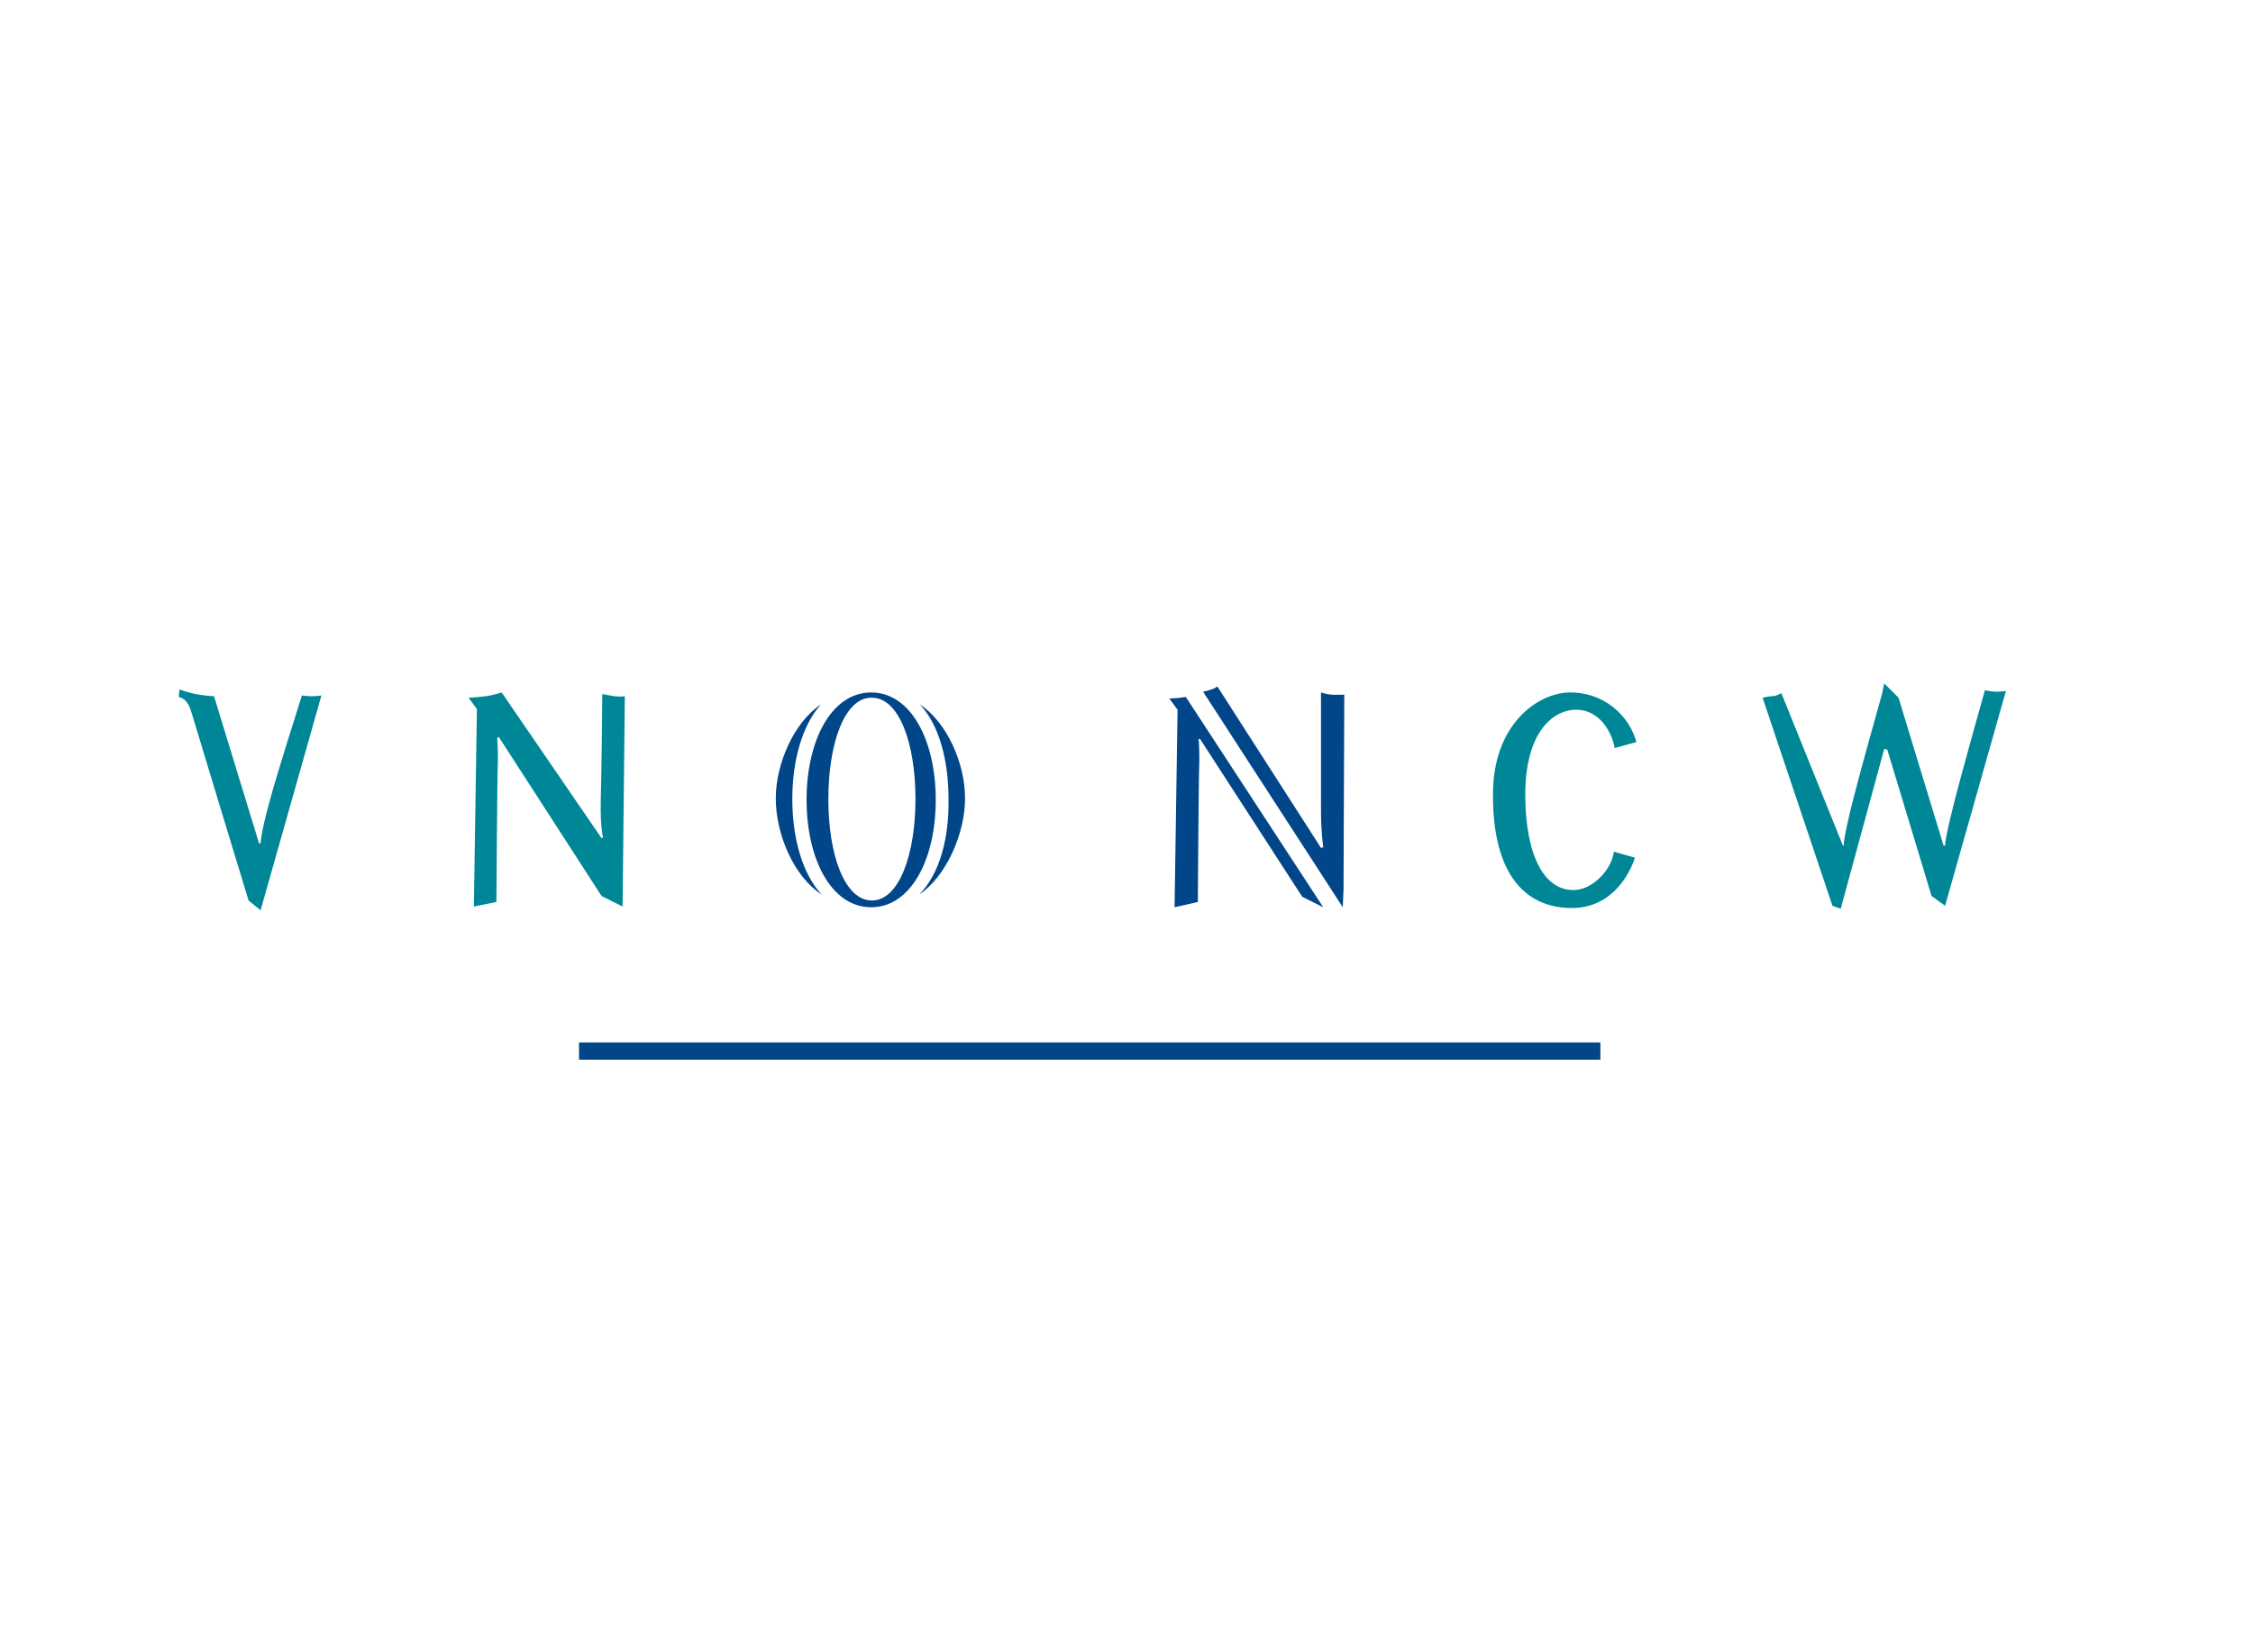 <?xml version="1.0" encoding="utf-8"?>
<!-- Generator: Adobe Illustrator 26.5.0, SVG Export Plug-In . SVG Version: 6.00 Build 0)  -->
<svg version="1.1" id="Layer_1" xmlns="http://www.w3.org/2000/svg" xmlns:xlink="http://www.w3.org/1999/xlink" x="0px" y="0px"
	 viewBox="0 0 300 220" style="enable-background:new 0 0 300 220;" xml:space="preserve">
<style type="text/css">
	.st0{fill:#008797;}
	.st1{fill:#004689;}
</style>
<path class="st0" d="M215,99.6c-0.3-1.9-1.9-5.1-5.1-5.1s-6.8,3.1-6.8,11.3c0,8.2,2.6,12.9,6.6,12.7c2.4-0.1,4.9-2.7,5.2-5.1
	l2.8,0.8c0,0-1.9,6.7-8.4,6.7c-6.5,0-10.5-4.9-10.5-14.9c-0.1-9.6,6-13.7,10.1-13.8c4.6-0.1,8,3,9,6.6L215,99.6z M23.8,92.8
	c1.2,0.3,1.5,1.4,1.8,2.4c0.4,1.4,7.5,24.7,7.5,24.7l1.6,1.3l8.1-28.6c0,0-0.7,0.1-1.3,0.1c-0.6,0-1.3-0.1-1.3-0.1
	s-3.6,11.3-4.3,14.1c-1.2,4.3-1.2,5.6-1.2,5.6h-0.2l-6-19.6c-1.9-0.1-3.2-0.4-4.6-0.9L23.8,92.8 M66.4,98.1l13.7,21.2l2.8,1.4
	l0.3-28c0,0-0.7,0.1-1.4,0s-1.6-0.3-1.6-0.3s-0.1,10.9-0.2,13.9c-0.1,3.9,0.3,5.2,0.3,5.2l-0.2,0.1L66.8,92.2c0,0-1.3,0.4-2.1,0.5
	c-0.7,0.1-2.3,0.2-2.3,0.2l1.1,1.5l-0.4,26.3l3-0.6c0,0,0.1-16.7,0.2-19c0-2.2-0.1-2.8-0.1-2.8L66.4,98.1z M250.6,92.4
	c0,0-2.9,10.3-3.7,13.5c-1.5,5.8-1.4,6.7-1.4,6.7l-0.1,0l-8.2-20.3c0,0-0.7,0.4-1.2,0.4s-1.3,0.2-1.3,0.2l9.3,27.7l1.1,0.4l5.8-21.3
	l0.4,0.1l5.9,19.5l1.8,1.3l8.1-28.6c0,0-0.7,0.1-1.3,0.1s-1.5-0.2-1.5-0.2s-3.4,12.1-4.1,15c-1.3,5.1-1.2,5.7-1.2,5.7h-0.2l-6-19.7
	l-1.9-1.9L250.6,92.4"/>
<path class="st1" d="M213.1,141.1h-136v-2.3h136V141.1z M116,120.8c-5.3,0-8.6-6.4-8.6-14.3s3.3-14.3,8.6-14.3s8.6,6.4,8.6,14.3
	S121.3,120.8,116,120.8 M110.3,106.4c0,7.5,2.2,13.5,5.8,13.5s5.8-6.1,5.8-13.5c0-7.5-2.2-13.5-5.8-13.5
	C112.5,92.8,110.3,98.9,110.3,106.4 M109.4,119.1c-2.6-2.8-3.9-7.6-3.9-12.7c0-5.1,1.3-9.8,3.8-12.6c-3.6,2.4-6,7.9-6,12.5
	C103.3,111.1,105.7,116.7,109.4,119.1 M122.4,119.1c3.6-2.4,6.1-8.1,6.1-12.8c0-4.7-2.4-10.1-6-12.5c2.6,2.8,3.8,7.5,3.8,12.6
	C126.4,111.6,125.1,116.4,122.4,119.1 M178.9,118.4l0.1-25.9c0,0,0,0-0.8,0c-1.2,0.1-2.3-0.3-2.3-0.3s0,12.7,0,15.7
	c0,3,0.3,4.9,0.3,4.9l-0.3,0.1l-13.8-21.5c0,0-0.4,0.4-1.9,0.7l18.6,28.7L178.9,118.4z M173.4,119.4l2.8,1.4l-18.3-28
	c-1.2,0.2-2.2,0.2-2.2,0.2l1.1,1.5l-0.4,26.3l3.1-0.7c0,0,0.1-16.7,0.2-18.9c0-2.2-0.1-2.8-0.1-2.8l0.2,0L173.4,119.4z"/>
</svg>
